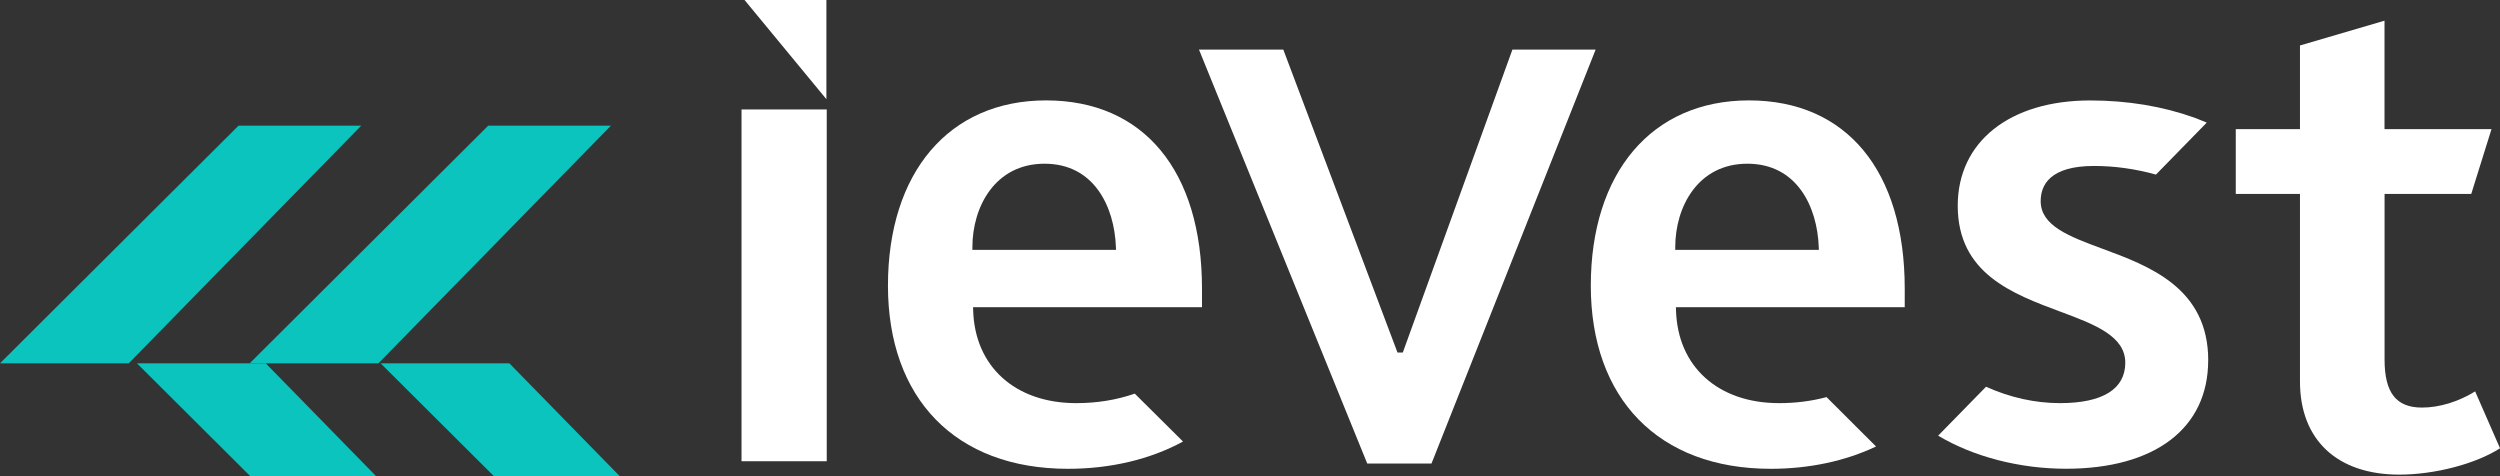 <?xml version="1.0" encoding="UTF-8"?> <svg xmlns="http://www.w3.org/2000/svg" id="Layer_2" data-name="Layer 2" viewBox="0 0 455.68 86.76"><rect x="0" y="0" width="455.68" height="86.76" fill="#333333" stroke="none"/><defs><style> .cls-1 { fill: #0ac4bd; } .cls-1, .cls-2 { stroke-width: 0px; } .cls-2 { fill: #fff; } </style></defs><g id="Layer_1-2" data-name="Layer 1"><g><polygon class="cls-1" points="43.48 22.9 0 66.22 23.47 66.22 65.85 22.9 43.48 22.9"></polygon><polygon class="cls-1" points="111.36 22.9 68.98 66.22 45.51 66.22 88.99 22.9 111.36 22.9"></polygon><polygon class="cls-1" points="24.96 66.22 45.58 86.76 68.52 86.76 48.43 66.22 24.96 66.22"></polygon><polygon class="cls-1" points="69.37 66.22 89.99 86.76 112.93 86.76 92.84 66.22 69.37 66.22"></polygon><path class="cls-2" d="m219.09,52.62c0-21.49-10.63-34.32-28.42-34.32s-28.82,13.25-28.82,33.77,12.26,33.38,32.81,33.38c7.74,0,14.98-1.71,20.97-4.97l-8.79-8.73c-3.38,1.16-6.88,1.73-10.67,1.73-11.12,0-18.52-6.66-18.79-16.98l-.02-.51h41.73v-3.36Zm-41.85-7.08v-.49c0-7.33,4.11-15.21,13.15-15.21s12.74,7.84,13.01,15.2l.02.51h-26.18Z"></path><polygon class="cls-2" points="290.84 9.04 260.92 84.49 249.21 84.49 218.54 9.04 233.91 9.04 254.61 63.95 254.73 64.26 255.69 64.26 275.67 9.04 290.84 9.04"></polygon><rect class="cls-2" x="135.16" y="19.95" width="15.53" height="64.12"></rect><polygon class="cls-2" points="135.71 0 150.63 18.08 150.63 0 135.71 0"></polygon><path class="cls-2" d="m347.18,52.62c0-21.49-10.62-34.32-28.4-34.32s-28.82,13.25-28.82,33.77,12.27,33.38,32.81,33.38c7,0,13.62-1.42,19.18-4.07l-9.02-9c-2.83.75-5.66,1.1-8.65,1.1-11.13,0-18.52-6.66-18.79-16.98l-.02-.51h41.71v-3.36Zm-41.83-7.08v-.49c0-7.33,4.11-15.21,13.15-15.21s12.74,7.84,13.01,15.2l.02.51h-26.18Z"></path><path class="cls-2" d="m402.49,65.69c0,12.36-9.69,19.75-25.93,19.75-8.43,0-16.89-2.2-23.29-6.03l8.73-8.92c4.34,1.97,8.98,2.99,13.47,2.99,7.78,0,11.91-2.56,11.91-7.37s-5.45-6.94-11.77-9.28c-8.81-3.28-18.77-6.98-18.77-19.34,0-11.66,9.48-19.18,24.14-19.18,6.78,0,13.17,1.06,18.95,3.12,0,0,1,.37,2.3.92l-9.26,9.47c-3.85-1.06-7.55-1.57-11.3-1.57-8.02,0-9.71,3.48-9.71,6.41,0,4.5,5.19,6.43,11.18,8.65,8.63,3.18,19.36,7.17,19.36,20.38"></path><path class="cls-2" d="m455.68,81.71c-4.4,2.83-11.87,4.8-18.36,4.8-11.34,0-18.1-6.35-18.1-16.98v-34.18h-11.7v-11.81h11.7v-15.25l15.41-4.52v19.77h19.5l-3.69,11.81h-15.8v30.19c0,6.03,2.1,8.75,6.82,8.75,3.18,0,6.68-1.08,9.69-2.95l4.54,10.38Z"></path></g></g></svg> 